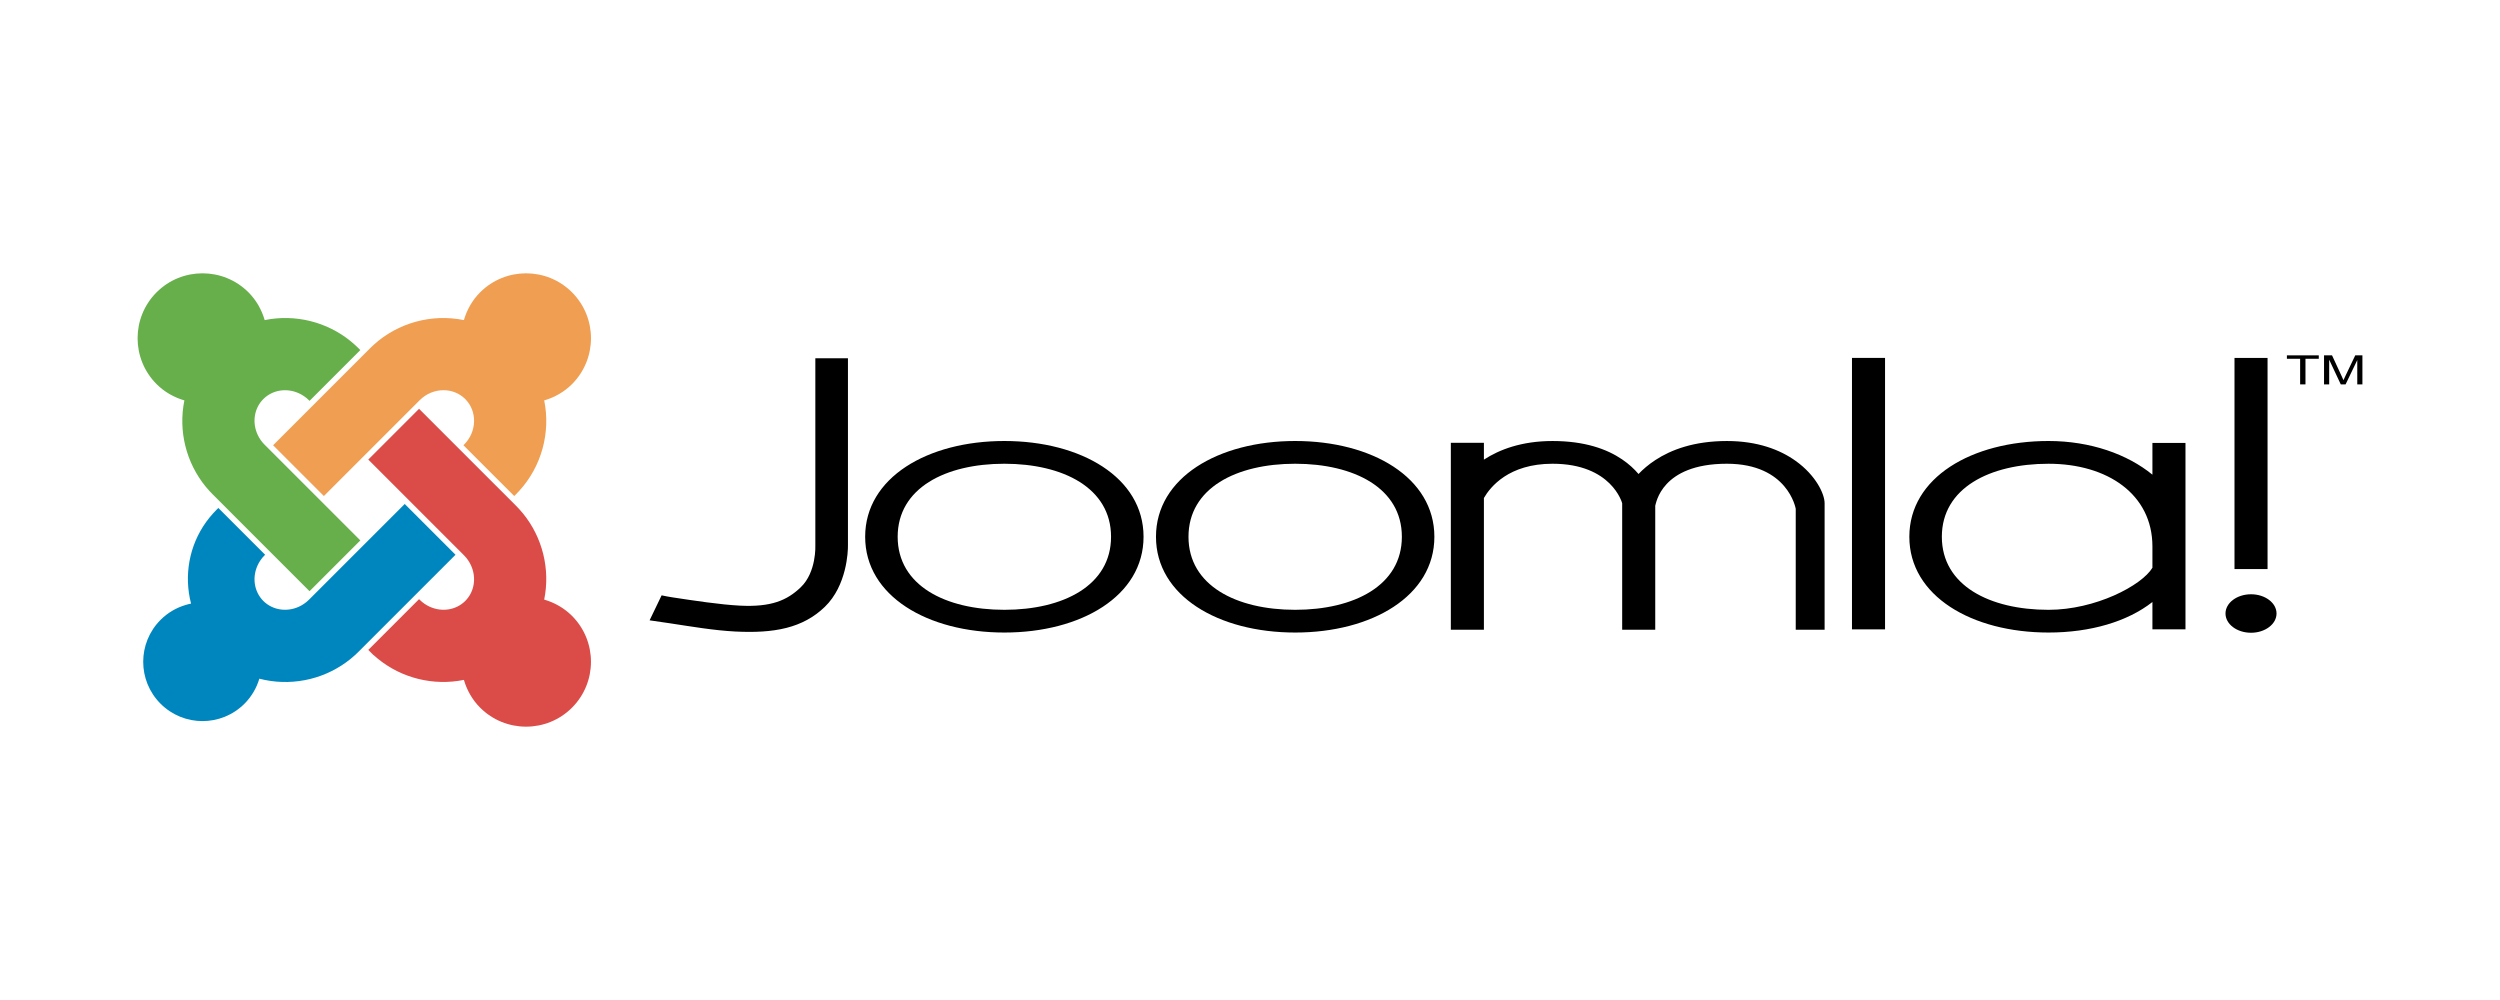 <?xml version="1.0" encoding="utf-8"?>
<!-- Generator: Adobe Illustrator 15.1.0, SVG Export Plug-In . SVG Version: 6.00 Build 0)  -->
<!DOCTYPE svg PUBLIC "-//W3C//DTD SVG 1.1//EN" "http://www.w3.org/Graphics/SVG/1.1/DTD/svg11.dtd">
<svg version="1.1" id="Layer_1" xmlns="http://www.w3.org/2000/svg" xmlns:xlink="http://www.w3.org/1999/xlink" x="0px" y="0px"
	 width="500px" height="200px" viewBox="0 150 500 200" enable-background="new 0 150 500 200" xml:space="preserve">
<g>
	<g>
		<path d="M222.209,257.355c0,9.752-9.573,14.607-21.339,14.607s-21.337-4.855-21.337-14.607c0-9.75,9.572-14.607,21.337-14.607
			C212.635,242.748,222.209,247.605,222.209,257.355z M200.871,238.2c-15.35,0-27.838,7.313-27.838,19.155
			c0,11.844,12.489,19.153,27.838,19.153c15.351,0,27.838-7.311,27.838-19.153C228.709,245.513,216.222,238.2,200.871,238.2z"/>
		<path d="M280.373,257.355c0,9.752-9.572,14.607-21.339,14.607c-11.765,0-21.336-4.855-21.336-14.607
			c0-9.75,9.572-14.607,21.336-14.607C270.801,242.749,280.373,247.605,280.373,257.355z M259.034,238.2
			c-15.35,0-27.838,7.313-27.838,19.155c0,11.844,12.488,19.153,27.838,19.153c15.352,0,27.841-7.311,27.841-19.153
			C286.875,245.513,274.386,238.2,259.034,238.2z"/>
		<rect x="370.395" y="221.581" width="6.613" height="54.292"/>
		<path d="M430.484,238.591v6.347c-4.986-4.085-12.388-6.738-20.777-6.738c-15.351,0-27.839,7.313-27.839,19.155
			c0,11.844,12.488,19.153,27.839,19.153c8.391,0,15.791-2.19,20.777-6.106v5.471h6.612v-37.282H430.484z M409.707,271.964
			c-11.766,0-21.338-4.856-21.338-14.608c0-9.75,9.572-14.606,21.338-14.606c11.764,0,20.777,6.096,20.777,16.542v4.257
			C428.349,267.107,419.089,271.964,409.707,271.964z"/>
		<path d="M359.149,242.192c-3.13-2.243-7.635-3.989-13.771-3.989c-6.571,0-11.175,1.751-14.327,3.821
			c-1.378,0.904-2.479,1.868-3.345,2.776c-0.848-0.998-1.925-2-3.27-2.915c-3.048-2.075-7.494-3.682-13.93-3.682
			c-6.196,0-10.641,1.718-13.724,3.726v-3.368h-6.614v37.38h6.614v-26.342c1.287-2.227,4.977-6.851,13.724-6.851
			c11.805,0,13.912,7.822,13.93,7.908v25.285h6.613v-24.801c0.16-0.326,1.107-8.393,14.327-8.393
			c12.199,0,13.752,8.928,13.771,9.014v24.18h5.775v-25.289C364.926,248.794,363.181,245.082,359.149,242.192z"/>
		<path d="M169.59,259.059v0.032l-0.002-0.125C169.589,258.99,169.589,259.021,169.59,259.059v-37.402h-6.522v37.436
			c0,0,0.25,5.319-2.91,8.354c-2.74,2.632-5.911,4.004-12.208,3.679c-3.914-0.201-9.205-1.008-13.455-1.655
			c-0.77-0.115-1.494-0.256-2.171-0.404l-2.404,4.998c1.381,0.19,2.893,0.412,4.068,0.594c4.405,0.668,8.76,1.42,13.023,1.643
			c7.825,0.403,13.542-0.674,17.952-4.931C169.383,267.1,169.609,260.244,169.59,259.059z"/>
		<path d="M453.511,221.581h-6.611v42.231h6.611V221.581z M450.204,268.854c-2.819,0-5.104,1.722-5.104,3.848
			s2.283,3.849,5.104,3.849c2.817,0,5.102-1.723,5.102-3.849S453.021,268.854,450.204,268.854z"/>
		<g>
			<path d="M460.027,226.877v-5.122h-2.648v-0.684h6.376v0.684h-2.661v5.122H460.027z"/>
			<path d="M464.806,226.877v-5.806h1.601l1.899,4.107c0.176,0.384,0.306,0.669,0.388,0.86c0.089-0.21,0.231-0.521,0.426-0.93
				l1.929-4.037h1.433v5.806h-1.027v-4.863l-2.338,4.863h-0.961l-2.319-4.941v4.941H464.806z"/>
		</g>
	</g>
	<g>
		<path fill="#F09E51" d="M96.032,208.46c-1.556,1.558-2.646,3.469-3.253,5.561c-6.452-1.317-13.208,0.537-18.068,4.969
			c-0.229,0.21-0.456,0.422-0.676,0.643l-19.416,19.416l10.157,10.156l19.156-19.156c1.293-1.295,2.991-2.008,4.776-2.008
			c1.657,0,3.198,0.63,4.34,1.77c2.448,2.447,2.342,6.539-0.238,9.117l-0.122,0.121l10.157,10.156l0.381-0.379
			c0.22-0.221,0.433-0.448,0.643-0.678c4.434-4.86,6.286-11.616,4.971-18.069c2.09-0.605,4.001-1.696,5.559-3.251
			c5.062-5.064,5.062-13.303,0-18.367C109.335,203.398,101.096,203.398,96.032,208.46z"/>
		<path fill="#66AF4B" d="M71.005,218.99c-0.278-0.255-0.562-0.5-0.854-0.738c-4.778-3.896-11.132-5.474-17.213-4.231
			c-0.608-2.092-1.697-4.003-3.253-5.561c-5.065-5.062-13.303-5.062-18.366,0c-5.064,5.064-5.064,13.303,0,18.367
			c1.556,1.555,3.467,2.646,5.558,3.253c-1.241,6.08,0.336,12.435,4.234,17.213c0.236,0.292,0.482,0.574,0.737,0.854
			c0.21,0.23,0.422,0.457,0.644,0.678l19.415,19.416l10.157-10.157l-19.156-19.156c-0.606-0.606-1.07-1.296-1.402-2.028
			c-1.081-2.382-0.709-5.215,1.163-7.089c1.875-1.873,4.707-2.244,7.089-1.163c0.731,0.332,1.423,0.794,2.029,1.4l0.121,0.123
			l10.157-10.156l-0.381-0.382C71.461,219.412,71.235,219.2,71.005,218.99z"/>
		<path fill="#DB4C48" d="M73.654,241.918l19.156,19.156c0.606,0.605,1.07,1.295,1.402,2.027c1.081,2.383,0.709,5.215-1.164,7.09
			c-1.873,1.869-4.706,2.242-7.089,1.162c-0.731-0.332-1.421-0.797-2.026-1.402l-0.122-0.121l-10.156,10.156l1.041,1.041
			l0.016-0.019c0.279,0.255,0.563,0.501,0.854,0.737c4.78,3.898,11.133,5.474,17.214,4.232c0.607,2.092,1.697,4.004,3.253,5.56
			c5.064,5.063,13.303,5.063,18.366,0c5.062-5.063,5.062-13.302,0-18.365c-1.558-1.555-3.469-2.646-5.559-3.253
			c1.241-6.082-0.336-12.436-4.233-17.216c-0.238-0.289-0.483-0.574-0.738-0.854c-0.21-0.228-0.422-0.455-0.643-0.678L83.81,231.761
			L73.654,241.918z"/>
		<path fill="#0086BF" d="M61.786,269.951c-0.606,0.605-1.297,1.068-2.029,1.402c-2.382,1.08-5.215,0.707-7.089-1.162
			c-1.872-1.875-2.244-4.707-1.163-7.09c0.332-0.732,0.796-1.422,1.402-2.027l0.121-0.123l-9.361-9.359l-0.379,0.379
			c-0.223,0.223-0.434,0.45-0.644,0.678c-0.255,0.281-0.5,0.564-0.735,0.854c-3.749,4.628-5.062,10.569-3.949,16.121
			c0.01-0.003,0.023-0.005,0.035-0.009l-0.027,0.044c0.071,0.354,0.151,0.71,0.243,1.062c-0.363,0.069-0.723,0.164-1.08,0.271
			l-0.008,0.013c-0.001-0.001-0.002-0.007-0.002-0.009c-1.832,0.542-3.56,1.53-5.006,2.976c-4.631,4.635-4.631,12.145,0,16.775
			c4.633,4.633,12.143,4.633,16.775,0c1.446-1.445,2.433-3.175,2.976-5.006c0.366,0.096,0.732,0.177,1.1,0.251
			c6.073,1.231,12.416-0.347,17.188-4.24c0.292-0.237,0.575-0.485,0.853-0.739c0.23-0.207,0.457-0.422,0.678-0.644l19.416-19.415
			l-10.157-10.157L61.786,269.951z"/>
		<polygon points="37.13,270.989 37.12,270.993 37.122,271.002 		"/>
		<path d="M37.959,269.623c0.001,0.013,0.004,0.023,0.008,0.035l0.027-0.045C37.982,269.618,37.97,269.62,37.959,269.623z"/>
	</g>
</g>
</svg>
